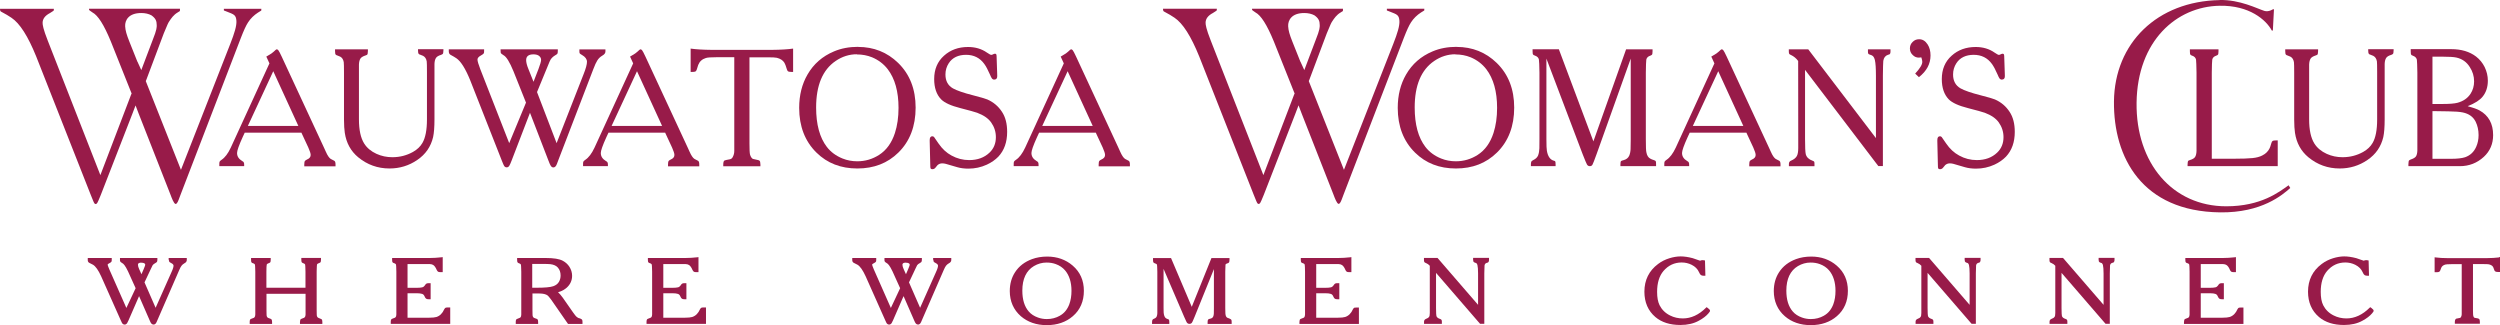 <?xml version="1.0" encoding="UTF-8"?>
<svg xmlns="http://www.w3.org/2000/svg" id="Layer_2" viewBox="0 0 312.79 40.68">
  <defs>
    <style>.cls-1{fill:#981b49;}</style>
  </defs>
  <g id="Layer_1-2">
    <path class="cls-1" d="m240.09,9.66l-.47-.45c.59-.64.89-1.12.89-1.47,0-.14-.04-.32-.12-.56-.13.02-.24.03-.32.03-.29,0-.55-.11-.77-.34-.23-.22-.34-.49-.34-.81s.11-.59.34-.81c.22-.23.49-.34.81-.34.43,0,.78.21,1.06.64.25.38.37.84.37,1.39,0,1.06-.49,1.96-1.46,2.72Z"></path>
    <path class="cls-1" d="m37.73,16.6h-7.11l-.27.58c-.46,1.01-.69,1.67-.69,1.96,0,.42.21.75.63,1,.12.06.2.13.22.2.03.06.04.16.04.3v.15h-3.11v-.15c0-.17,0-.29.02-.36.03-.1.12-.2.27-.29.41-.27.8-.78,1.15-1.53l4.83-10.53-.39-.85c.11-.07.19-.11.22-.13.34-.19.57-.35.7-.48.2-.2.33-.3.39-.3.06,0,.13.04.19.11.08.09.21.35.41.77l5.3,11.41c.06.12.14.3.25.55.2.45.4.74.59.87.09.05.24.13.46.24.1.06.15.21.15.45v.24h-3.91v-.24c0-.22.03-.37.09-.44.05-.06.13-.11.25-.17.31-.13.46-.32.46-.57,0-.19-.1-.49-.29-.92l-.86-1.85Zm-6.72-.84h6.32l-3.14-6.85-3.18,6.85Z"></path>
    <path class="cls-1" d="m41.91,6.17h4.12v.21c0,.27-.04.43-.11.48-.04.03-.09.05-.17.07-.34.11-.55.24-.65.39-.11.17-.18.43-.19.76v6.86c0,1.32.22,2.32.65,3.01.35.56.87.99,1.55,1.3.62.28,1.28.42,1.98.42.93,0,1.79-.22,2.58-.66.53-.3.92-.67,1.18-1.12.38-.65.57-1.63.57-2.94v-5.95c0-.74-.01-1.18-.03-1.32-.06-.34-.21-.56-.45-.69-.07-.04-.2-.09-.37-.15-.09-.02-.15-.05-.18-.1-.06-.05-.09-.2-.09-.45v-.13h3.18v.14c0,.27-.04.43-.11.47-.04.03-.09.06-.17.09-.34.1-.55.23-.65.39-.11.16-.18.41-.19.75v6.94c0,.96-.06,1.7-.17,2.21-.28,1.2-.94,2.16-1.99,2.87-1.04.71-2.2,1.06-3.46,1.06-1.49,0-2.79-.47-3.92-1.4-.93-.77-1.49-1.79-1.68-3.06-.06-.4-.1-.96-.1-1.67v-5.85c0-.74-.01-1.18-.03-1.32-.06-.34-.2-.56-.44-.69-.08-.04-.2-.09-.37-.15-.09-.03-.16-.06-.19-.1-.06-.05-.09-.2-.09-.46v-.21Z"></path>
    <path class="cls-1" d="m56.12,6.17h4.45v.2c0,.14-.01.24-.03.29-.05.08-.18.18-.4.3-.26.14-.4.31-.4.49,0,.2.12.6.35,1.2l3.62,9.26,2.1-5.07-1.57-3.93c-.48-1.16-.89-1.82-1.24-2-.21-.13-.33-.23-.35-.31-.01-.06-.02-.16-.02-.28v-.15h7.16v.2c0,.18-.02.3-.06.36-.03.04-.11.1-.25.18-.26.15-.45.33-.59.54-.06.09-.18.37-.36.82l-1.34,3.25,2.45,6.39,3.37-8.61c.29-.72.43-1.25.43-1.57s-.21-.62-.62-.85c-.16-.09-.26-.16-.29-.21-.03-.04-.04-.14-.04-.3v-.19h3.26v.26c0,.21-.14.38-.39.52-.26.15-.47.35-.63.61-.14.21-.3.57-.5,1.09l-4.39,11.42c-.05.13-.1.26-.15.4-.11.31-.26.47-.45.47-.12,0-.23-.06-.32-.19-.08-.11-.18-.34-.31-.69l-2.3-5.96-2.31,6.01c-.12.31-.21.51-.28.62-.09.14-.2.2-.32.2-.14,0-.25-.06-.33-.19-.04-.06-.14-.28-.28-.64l-3.97-10.09c-.59-1.44-1.16-2.35-1.72-2.73-.18-.12-.41-.26-.71-.42-.15-.07-.23-.21-.24-.43v-.27Zm10.63,4.07l.62-1.6c.22-.58.33-.96.33-1.14,0-.24-.11-.42-.33-.56-.16-.09-.37-.14-.62-.14-.61,0-.92.24-.92.72,0,.28.09.65.28,1.11l.64,1.6Z"></path>
    <path class="cls-1" d="m83.24,16.6h-7.11l-.27.58c-.46,1.01-.69,1.67-.69,1.96,0,.42.21.75.63,1,.12.06.2.13.22.2.03.06.04.16.04.3v.15h-3.11v-.15c0-.17,0-.29.02-.36.03-.1.12-.2.27-.29.41-.27.8-.78,1.15-1.53l4.83-10.53-.39-.85c.11-.07.19-.11.22-.13.34-.19.57-.35.7-.48.2-.2.33-.3.39-.3.06,0,.13.04.19.11.08.09.21.35.41.77l5.3,11.41c.06.12.14.3.25.55.2.45.4.74.59.87.09.05.24.13.46.24.1.06.15.21.15.45v.24h-3.91v-.24c0-.22.03-.37.09-.44.05-.06.13-.11.25-.17.31-.13.46-.32.46-.57,0-.19-.1-.49-.29-.92l-.86-1.85Zm-6.72-.84h6.32l-3.14-6.85-3.18,6.85Z"></path>
    <path class="cls-1" d="m86.41,9v-2.92c.62.09,1.51.15,2.68.16h7.46c1.16-.01,2.06-.07,2.68-.16v2.92h-.19c-.24,0-.39-.03-.46-.09-.05-.04-.09-.11-.13-.24-.13-.43-.23-.7-.31-.82-.19-.31-.51-.51-.95-.62-.16-.04-.55-.06-1.17-.06h-2.25v10.78c0,.74.02,1.2.07,1.39.08.27.2.45.35.54.05.02.27.07.67.15.08.01.14.05.19.1.05.05.08.2.09.46v.21h-4.65v-.21c0-.29.06-.46.16-.51.05-.03.27-.08.66-.15.17-.03.3-.13.37-.29.12-.22.19-.47.19-.75V7.16h-2.26c-.66,0-1.1.03-1.3.1-.46.14-.78.43-.95.86-.05.12-.11.31-.18.57-.04.12-.09.2-.16.25-.08.04-.22.06-.43.06h-.19Z"></path>
    <path class="cls-1" d="m107.36,5.87c1.96,0,3.64.67,5.01,2,1.46,1.42,2.19,3.29,2.19,5.6s-.72,4.21-2.16,5.62c-1.35,1.33-3.06,1.99-5.13,1.99s-3.77-.66-5.12-1.99c-1.44-1.42-2.16-3.29-2.16-5.59,0-1.59.35-2.98,1.04-4.17.76-1.32,1.86-2.29,3.32-2.9.89-.38,1.9-.57,3.02-.57Zm-.16.92c-.94,0-1.83.28-2.65.84-1.63,1.11-2.44,3.05-2.44,5.82,0,2.13.45,3.77,1.34,4.93.49.64,1.15,1.12,1.96,1.45.59.24,1.21.35,1.85.35.99,0,1.9-.27,2.73-.8.92-.59,1.58-1.51,1.98-2.74.3-.93.45-1.97.45-3.14,0-2.05-.45-3.66-1.35-4.84-.51-.66-1.17-1.16-1.96-1.49-.59-.24-1.23-.36-1.92-.36Z"></path>
    <path class="cls-1" d="m116.39,20.62l-.07-2.94v-.15c0-.32.11-.48.33-.48.09,0,.16.03.22.1.01.02.2.29.56.81.45.66.99,1.16,1.62,1.5.69.38,1.43.57,2.21.57,1.04,0,1.89-.31,2.54-.93.54-.51.8-1.16.8-1.94,0-.67-.2-1.29-.59-1.84-.36-.51-.95-.91-1.75-1.21-.31-.11-1-.3-2.09-.58-1.19-.3-2-.67-2.43-1.11-.57-.59-.86-1.44-.86-2.53,0-1.21.41-2.19,1.23-2.92.81-.73,1.81-1.09,3.01-1.09.9,0,1.69.23,2.36.7.28.19.46.29.55.29.06,0,.16-.04.32-.12.04-.02.08-.03.13-.03.09,0,.15.03.18.1.02.04.04.22.04.55l.06,1.8c0,.16.01.29.01.36,0,.29-.13.43-.39.43-.12,0-.22-.06-.3-.18-.05-.07-.12-.21-.21-.43-.26-.6-.5-1.05-.72-1.35-.55-.76-1.31-1.14-2.28-1.14s-1.71.35-2.16,1.04c-.28.43-.42.9-.42,1.42,0,.8.31,1.38.94,1.74.49.27,1.32.56,2.5.86.93.24,1.52.41,1.79.52.78.34,1.39.86,1.84,1.55.44.66.65,1.5.65,2.51,0,1.29-.37,2.32-1.1,3.1-.39.4-.86.73-1.44,1-.74.34-1.51.5-2.31.5-.51,0-.98-.06-1.39-.18l-1.44-.42c-.15-.04-.3-.06-.45-.06-.21,0-.4.07-.57.21-.04.03-.13.15-.29.35-.09.11-.22.17-.37.17-.11,0-.18-.03-.22-.1-.03-.06-.04-.2-.04-.44Z"></path>
    <path class="cls-1" d="m137.12,16.6h-7.11l-.27.58c-.46,1.01-.69,1.67-.69,1.96,0,.42.21.75.63,1,.12.06.2.13.22.2.03.06.04.16.04.3v.15h-3.11v-.15c0-.17,0-.29.02-.36.03-.1.12-.2.27-.29.41-.27.8-.78,1.15-1.53l4.83-10.53-.39-.85c.11-.07.19-.11.22-.13.34-.19.57-.35.7-.48.2-.2.33-.3.39-.3.06,0,.13.04.19.11.08.09.21.35.41.77l5.3,11.41c.06.12.14.3.25.55.2.45.4.74.59.87.09.05.24.13.46.24.1.06.15.21.15.45v.24h-3.91v-.24c0-.22.03-.37.09-.44.05-.06.13-.11.25-.17.31-.13.46-.32.46-.57,0-.19-.1-.49-.29-.92l-.86-1.85Zm-6.72-.84h6.32l-3.14-6.85-3.18,6.85Z"></path>
    <path class="cls-1" d="m182.25,5.87c1.96,0,3.64.67,5.01,2,1.46,1.42,2.19,3.29,2.19,5.6s-.72,4.21-2.16,5.62c-1.35,1.33-3.06,1.99-5.13,1.99s-3.77-.66-5.12-1.99c-1.44-1.42-2.16-3.29-2.16-5.59,0-1.59.35-2.98,1.04-4.17.76-1.32,1.86-2.29,3.32-2.9.89-.38,1.9-.57,3.02-.57Zm-.16.92c-.94,0-1.83.28-2.65.84-1.63,1.11-2.44,3.05-2.44,5.82,0,2.13.45,3.77,1.34,4.93.49.64,1.15,1.12,1.96,1.45.59.24,1.21.35,1.85.35.99,0,1.9-.27,2.73-.8.92-.59,1.58-1.51,1.98-2.74.3-.93.45-1.97.45-3.14,0-2.05-.45-3.66-1.35-4.84-.51-.66-1.17-1.16-1.96-1.49-.59-.24-1.23-.36-1.92-.36Z"></path>
    <path class="cls-1" d="m195.04,6.17l4.32,11.52,4.09-11.52h3.31v.24c0,.24-.03.39-.07.43-.04.04-.1.08-.2.12-.29.09-.46.26-.51.49-.03.21-.05.76-.06,1.65v8.31c0,.94.02,1.49.07,1.65.07.4.24.67.51.8.1.06.25.12.45.18.11.04.19.08.21.13.03.04.04.17.04.4v.22h-4.46v-.22c0-.24.03-.38.09-.42.04-.04.14-.07.3-.11.34-.09.58-.27.71-.56.1-.24.16-.52.17-.82.01-.28.02-.7.02-1.25V7.33l-4.27,11.95c-.27.76-.45,1.2-.52,1.33-.07.12-.18.18-.33.18s-.27-.07-.35-.2c-.06-.1-.25-.54-.55-1.31l-4.53-11.95v10.08c0,.77.02,1.26.06,1.46.12.69.4,1.1.85,1.23.09.02.15.05.18.07.04.04.06.17.06.4v.22h-3.09v-.22c0-.24.05-.39.13-.44.04-.03.1-.06.18-.11.29-.14.48-.32.59-.57.1-.27.15-.57.16-.9,0-.17.01-.55.01-1.15v-8.31c-.01-.91-.04-1.46-.07-1.65-.05-.23-.22-.39-.51-.49-.11-.04-.18-.08-.21-.12-.05-.04-.07-.19-.07-.43v-.24h3.31Z"></path>
    <path class="cls-1" d="m218.52,16.6h-7.11l-.27.58c-.46,1.01-.69,1.67-.69,1.96,0,.42.21.75.63,1,.12.06.2.13.22.2.03.06.04.16.04.3v.15h-3.11v-.15c0-.17,0-.29.02-.36.03-.1.12-.2.27-.29.41-.27.8-.78,1.15-1.53l4.83-10.53-.39-.85c.11-.07.19-.11.22-.13.34-.19.57-.35.7-.48.2-.2.33-.3.39-.3.06,0,.13.04.19.11.08.09.21.35.41.77l5.3,11.41c.06.12.14.3.25.55.2.45.4.74.59.87.09.05.24.13.46.24.1.06.15.21.15.45v.24h-3.91v-.24c0-.22.03-.37.09-.44.05-.06.13-.11.25-.17.31-.13.46-.32.46-.57,0-.19-.1-.49-.29-.92l-.86-1.85Zm-6.72-.84h6.32l-3.14-6.85-3.18,6.85Z"></path>
    <path class="cls-1" d="m223.8,6.17h2.44l8.47,11.11v-7.79c0-.92-.04-1.58-.13-1.97-.06-.24-.15-.42-.27-.52-.06-.06-.2-.12-.4-.18-.09-.03-.14-.06-.16-.11-.03-.04-.04-.12-.04-.26v-.28h2.82v.28c0,.19-.05.31-.13.35-.02,0-.09.03-.19.06-.33.11-.52.37-.58.76-.02.21-.04.83-.05,1.86v11.3h-.57l-9.17-12.04v8.64c0,1.01.03,1.65.09,1.91.1.38.38.65.85.82.1.04.16.07.19.1.04.04.05.14.05.3v.28h-3.2v-.28c0-.21.1-.35.29-.42.33-.14.56-.32.7-.56.12-.21.18-.55.18-1.01v-1.15s-.01-9.74-.01-9.74c-.24-.33-.54-.58-.9-.75-.11-.05-.19-.09-.21-.13-.04-.05-.06-.16-.06-.32v-.28Z"></path>
    <path class="cls-1" d="m242.46,20.62l-.07-2.94v-.15c0-.32.11-.48.33-.48.09,0,.16.03.22.1.01.02.2.29.56.81.45.66.99,1.16,1.62,1.5.69.38,1.43.57,2.21.57,1.04,0,1.89-.31,2.54-.93.54-.51.8-1.16.8-1.94,0-.67-.2-1.29-.59-1.84-.36-.51-.95-.91-1.75-1.21-.31-.11-1-.3-2.09-.58-1.19-.3-2-.67-2.43-1.11-.57-.59-.86-1.44-.86-2.53,0-1.21.41-2.19,1.23-2.92.81-.73,1.81-1.09,3.01-1.09.9,0,1.69.23,2.36.7.28.19.46.29.55.29.06,0,.16-.04.32-.12.04-.02.08-.03.13-.03.09,0,.15.03.18.1.02.04.04.22.04.55l.06,1.8c0,.16.01.29.01.36,0,.29-.13.43-.39.43-.12,0-.22-.06-.3-.18-.05-.07-.12-.21-.21-.43-.26-.6-.5-1.05-.72-1.35-.55-.76-1.31-1.14-2.28-1.14s-1.71.35-2.16,1.04c-.28.43-.42.9-.42,1.42,0,.8.31,1.38.94,1.74.49.27,1.32.56,2.5.86.93.24,1.52.41,1.79.52.78.34,1.39.86,1.84,1.55.44.66.65,1.5.65,2.51,0,1.29-.37,2.32-1.1,3.1-.39.4-.86.73-1.44,1-.74.34-1.51.5-2.31.5-.51,0-.98-.06-1.39-.18l-1.44-.42c-.15-.04-.3-.06-.45-.06-.21,0-.4.07-.57.21-.04.03-.13.15-.29.35-.09.11-.22.17-.37.17-.11,0-.18-.03-.22-.1-.03-.06-.04-.2-.04-.44Z"></path>
    <path class="cls-1" d="m276.71,19.86h2.73c1.08,0,1.87-.03,2.37-.08.5-.05.91-.16,1.22-.32.43-.21.74-.51.93-.9.06-.12.14-.34.22-.64.04-.16.1-.25.17-.29.06-.04.19-.06.37-.06h.26v3.22h-11.28v-.21c0-.27.04-.43.11-.48.04-.02.09-.05.17-.07.34-.1.56-.23.66-.39.11-.17.17-.43.18-.76v-9.78c-.01-.89-.04-1.44-.06-1.65-.06-.24-.22-.4-.5-.49-.11-.04-.18-.07-.2-.12-.05-.04-.07-.19-.07-.43v-.24h3.58v.24c0,.24-.03.39-.07.43-.03.04-.1.08-.2.12-.29.09-.46.26-.51.49-.03.21-.05.76-.06,1.65v10.77Z"></path>
    <path class="cls-1" d="m285.91,6.17h4.12v.21c0,.27-.04.43-.11.48-.04.03-.09.05-.17.07-.34.11-.55.24-.65.39-.11.17-.18.43-.19.76v6.86c0,1.32.22,2.32.65,3.01.35.56.87.99,1.55,1.3.62.28,1.28.42,1.98.42.93,0,1.79-.22,2.58-.66.53-.3.92-.67,1.18-1.12.38-.65.57-1.63.57-2.94v-5.95c0-.74-.01-1.18-.03-1.32-.06-.34-.21-.56-.45-.69-.07-.04-.2-.09-.37-.15-.09-.02-.15-.05-.18-.1-.06-.05-.09-.2-.09-.45v-.13h3.18v.14c0,.27-.04.43-.11.47-.04.03-.09.06-.17.09-.34.1-.55.23-.65.39-.11.16-.18.41-.19.75v6.94c0,.96-.06,1.7-.17,2.21-.28,1.2-.94,2.16-1.99,2.87-1.04.71-2.2,1.06-3.46,1.06-1.49,0-2.79-.47-3.92-1.4-.93-.77-1.49-1.79-1.68-3.06-.06-.4-.1-.96-.1-1.67v-5.85c0-.74-.01-1.18-.03-1.32-.06-.34-.2-.56-.44-.69-.08-.04-.2-.09-.37-.15-.09-.03-.16-.06-.19-.1-.06-.05-.09-.2-.09-.46v-.21Z"></path>
    <path class="cls-1" d="m308.76,13.29c.66.18,1.15.35,1.46.52,1.14.63,1.71,1.66,1.71,3.09,0,1.1-.39,2.01-1.17,2.73-.84.77-1.84,1.16-3,1.16h-6.43v-.24c0-.29.04-.45.11-.5.04-.03.09-.06.17-.09.34-.11.56-.24.66-.39.11-.16.17-.41.18-.75v-9.72c-.01-.89-.04-1.43-.06-1.63-.06-.24-.22-.4-.5-.5-.11-.04-.18-.07-.2-.12-.05-.04-.07-.19-.07-.45v-.25h5.07c1.26,0,2.3.31,3.11.93.45.35.81.79,1.07,1.31.26.54.4,1.11.4,1.71,0,.79-.22,1.46-.65,1.99-.35.44-.96.83-1.84,1.18Zm-4.42-.28h1.24c.88,0,1.51-.05,1.89-.15.71-.19,1.26-.56,1.63-1.12.3-.46.45-.98.45-1.56,0-.64-.18-1.24-.54-1.79-.4-.64-.96-1.03-1.68-1.19-.32-.07-.9-.11-1.75-.11h-1.24v5.92Zm0,6.86h2.3c.81,0,1.4-.07,1.79-.2.64-.23,1.1-.66,1.38-1.3.2-.44.3-.93.3-1.47,0-.63-.13-1.19-.37-1.68-.31-.61-.84-.99-1.6-1.15-.37-.08-.98-.13-1.83-.14l-1.97-.03v5.97Z"></path>
    <path class="cls-1" d="m173.52,1.09c0,.11,0,.19,0,.22.1.04.18.06.39.15.85.34,1.13.39,1.18,1.15.04.62-.25,1.56-.76,2.86l-6.18,15.78-4.34-10.95-.06-.16.07-.16,2.18-5.8c.44-1.08.58-1.36.66-1.47.27-.42.57-.85,1.06-1.14.17-.11.27-.16.3-.19,0-.03,0-.12.01-.29h-11.38c0,.07,0,.12.01.16.03.02.13.12.41.3.7.37,1.44,1.53,2.31,3.64l2.53,6.34.07.16-.07.16-3.84,10.06-6.59-16.85c-.57-1.45-.64-1.96-.64-2.21,0-.49.3-.9.91-1.22.31-.18.44-.29.49-.33,0-.03.01-.1.01-.21h-6.74v.03c0,.27.11.32.16.34.53.28.95.53,1.27.75,1.05.7,2.07,2.3,3.11,4.87l6.81,17.28c.32.82.41.99.43,1.02.08.13.15.14.21.14.07,0,.14-.09.19-.16.05-.09.18-.35.43-.98l3.95-10.15.4-1.05.4,1.05,3.95,10.06c.27.74.42.99.48,1.07.11.15.18.15.2.15.08,0,.22-.14.36-.52.09-.24.17-.47.26-.69l7.52-19.55c.36-.93.65-1.57.9-1.95.31-.49.76-.92,1.24-1.23.16-.1.33-.2.42-.26,0-.08.01-.14.01-.22h-4.71Zm-10.82,6.63l-1.01-2.53c-.34-.86-.49-1.36-.52-1.9-.04-.75.43-1.66,2.01-1.66.5,0,.93.1,1.28.29.51.37.66.68.66,1.23,0,.23.03.53-.5,1.84l-.88,2.32-.55,1.46-.48-1.05Z"></path>
    <path class="cls-1" d="m277.7,0c2.57-.05,4.68,1.07,5.6,1.36.55.17,1.08-.2,1.08-.2h.13l-.14,2.66h-.13c-.71-1.33-2.81-3.17-6.53-3.1-5.38.09-10.29,4.38-10.39,12.12-.1,7.59,4.51,12.97,11.22,12.97,4.35,0,6.6-1.78,7.8-2.63l.21.34c-.96.85-3.56,3.12-8.79,3.05-9.75-.12-13.34-6.86-13.27-13.87.07-7.3,5.4-12.55,13.23-12.69Z"></path>
    <path class="cls-1" d="m28.01,1.09c0,.11,0,.19,0,.22.1.04.18.06.39.15.85.34,1.13.39,1.18,1.15.04.62-.25,1.56-.76,2.86l-6.18,15.78-4.34-10.95-.06-.16.07-.16,2.18-5.8c.44-1.08.58-1.36.66-1.47.27-.42.57-.85,1.06-1.14.17-.11.27-.16.3-.19,0-.03,0-.12.01-.29h-11.38c0,.07,0,.12.01.16.03.02.13.12.41.3.7.37,1.44,1.53,2.31,3.64l2.53,6.34.07.16-.07.16-3.84,10.06L5.97,5.07c-.57-1.45-.64-1.96-.64-2.21,0-.49.3-.9.91-1.22.31-.18.44-.29.49-.33,0-.03.01-.1.01-.21H0v.03c0,.27.11.32.16.34.53.28.95.53,1.27.75,1.05.7,2.07,2.3,3.11,4.87l6.81,17.28c.32.82.41.99.43,1.02.08.13.15.14.21.14.07,0,.14-.09.19-.16.05-.09.18-.35.43-.98l3.95-10.15.4-1.05.4,1.05,3.95,10.06c.27.74.42.99.48,1.07.11.15.18.15.2.15.08,0,.22-.14.36-.52.09-.24.17-.47.26-.69l7.52-19.55c.36-.93.65-1.57.9-1.95.31-.49.76-.92,1.24-1.23.16-.1.33-.2.42-.26,0-.08.01-.14.01-.22h-4.71Zm-10.82,6.63l-1.01-2.53c-.34-.86-.49-1.36-.52-1.9-.04-.75.43-1.66,2.01-1.66.5,0,.93.1,1.28.29.51.37.66.68.66,1.23,0,.23.03.53-.5,1.84l-.88,2.32-.55,1.46-.48-1.05Z"></path>
    <path class="cls-1" d="m21.13,32.5c0,.12.02.19.04.23.03.06.1.11.23.17.31.15.31.3.31.35,0,.11-.04.34-.26.81l-1.98,4.45-1.39-3.18.81-1.72c.15-.32.2-.41.21-.43.07-.1.18-.18.33-.26.12-.07.16-.1.19-.13.04-.06.07-.15.07-.27v-.24h-4.68v.21c0,.08,0,.14.02.2.03.07.11.14.28.24.13.06.36.29.71,1.03l.95,2.1-1.16,2.47-2.13-4.82c-.18-.41-.21-.55-.21-.6,0-.05.06-.1.18-.16.16-.08.25-.14.3-.22.02-.05.03-.11.03-.21v-.24h-3v.28c0,.16.09.29.22.34.18.08.32.16.43.22.33.19.67.68,1.02,1.44l2.46,5.52c.14.31.17.36.19.38.08.1.18.15.3.15.08,0,.19-.03.3-.17.04-.06.1-.18.18-.36l1.32-3.03,1.31,3c.09.21.15.34.21.41.1.12.22.15.29.15.12,0,.28-.06.39-.33.03-.07.06-.14.09-.21l2.72-6.25c.12-.28.22-.47.3-.57.09-.12.21-.22.35-.3.2-.1.3-.23.31-.4v-.27h-2.27v.23Zm-3.43.37c.13,0,.25.02.33.06.13.07.14.14.14.19,0,.04-.02.16-.2.57l-.27.62-.28-.62c-.11-.24-.16-.42-.16-.56,0-.08,0-.27.45-.27Z"></path>
    <path class="cls-1" d="m40.05,39.85c-.09-.02-.16-.05-.21-.08-.11-.05-.17-.14-.2-.28,0-.04-.02-.18-.02-.7v-4.81c.01-.59.03-.8.04-.86,0-.03.03-.13.23-.19.09-.03.15-.06.17-.08.07-.05.1-.15.1-.33v-.25h-2.46v.25c0,.19.03.28.08.32.03.04.09.07.18.1.19.06.22.16.22.18.01.07.03.28.04.87v2.01h-4.89v-2.01c0-.48.02-.77.04-.86,0-.03.03-.13.23-.19.09-.03.15-.06.17-.08.07-.05.1-.15.1-.33v-.25h-2.46v.25c0,.19.03.28.08.32.03.04.09.07.18.09.19.06.22.16.23.18.01.07.03.28.04.87v5.36c0,.15-.04.27-.09.34-.03.04-.11.11-.34.17-.07.02-.11.04-.15.06-.08.05-.12.16-.12.37v.24h2.8v-.24c0-.19-.03-.3-.1-.35-.04-.03-.09-.06-.16-.08-.1-.03-.17-.05-.22-.08-.11-.05-.17-.14-.2-.28,0-.04-.02-.18-.02-.7v-2.04h4.89v2.59c0,.16-.04.27-.1.34-.03.04-.1.1-.34.17-.06.02-.1.04-.14.06-.08.05-.11.16-.12.37v.24h2.8v-.24c0-.19-.03-.3-.1-.35-.04-.03-.09-.05-.16-.07Z"></path>
    <path class="cls-1" d="m55.8,38.48c-.09.03-.16.1-.21.2-.23.52-.55.84-.98.98-.2.06-.5.09-.89.09h-2.73v-3.06h1.15c.3,0,.53.03.67.08.14.04.24.14.31.31.07.16.13.25.2.29.07.05.16.07.3.07h.26v-2.01h-.25c-.11,0-.2.02-.27.05-.07.04-.14.12-.22.25-.08.11-.18.19-.31.22-.15.04-.39.06-.7.06h-1.14v-2.97h2.17c.51,0,.6,0,.62,0,.19.01.33.05.43.12.16.1.3.31.44.63.05.11.11.18.19.22.06.03.16.04.3.04h.25v-1.88l-.14.02c-.54.06-1.04.09-1.49.09h-4.7v.25c0,.18.03.28.08.31.03.04.09.07.18.09.19.06.22.16.23.18.01.08.03.29.04.88v5.35c0,.16-.04.28-.09.34-.03.04-.11.1-.35.17-.06.02-.1.04-.14.06-.08.05-.12.16-.12.37v.24h7.44v-2.05h-.26c-.15,0-.21,0-.25.02Z"></path>
    <path class="cls-1" d="m72.64,39.86c-.19-.04-.25-.06-.26-.07-.1-.04-.2-.12-.3-.21-.04-.04-.15-.17-.38-.49l-1.3-1.86c-.19-.27-.39-.49-.58-.67.1-.03.18-.06.26-.08.3-.11.58-.27.83-.49.44-.4.67-.9.67-1.48,0-.41-.12-.8-.35-1.15-.2-.3-.47-.55-.81-.73-.44-.24-1.15-.35-2.16-.35h-3.56v.25c0,.18.03.28.08.32.03.04.09.07.18.1.19.06.22.16.22.18.01.07.03.28.04.88v5.34c0,.16-.04.28-.08.34-.03.03-.11.1-.34.17-.07.02-.11.04-.15.06-.08.05-.12.16-.12.37v.24h2.8v-.24c0-.19-.03-.3-.1-.35-.04-.03-.09-.06-.17-.08-.1-.03-.17-.05-.22-.08-.11-.05-.17-.14-.2-.28,0-.04-.02-.18-.02-.7v-2.08h.86c.48,0,.83.09,1.04.25.06.05.19.18.46.55l2.09,3.01h1.81v-.25c0-.16-.02-.24-.06-.29-.04-.05-.09-.08-.18-.1Zm-6.02-6.84h1.22c.47,0,.81.01,1.01.03.42.05.74.19.94.42.24.27.35.6.35,1,0,.29-.07.55-.2.78-.15.26-.39.45-.72.56-.37.13-1.07.19-2.08.19h-.55v-2.98Z"></path>
    <path class="cls-1" d="m87.8,38.48c-.09.03-.16.1-.21.2-.23.52-.55.84-.98.98-.2.06-.5.09-.89.09h-2.73v-3.06h1.15c.3,0,.53.03.67.08.14.04.24.14.31.31.07.16.13.25.2.29.07.05.16.07.3.07h.26v-2.01h-.25c-.11,0-.2.02-.27.05-.07.04-.14.12-.22.25-.08.11-.18.19-.31.22-.15.04-.39.06-.7.06h-1.14v-2.97h2.17c.51,0,.6,0,.62,0,.19.01.33.05.43.12.16.1.3.31.44.63.05.11.11.18.19.22.06.03.16.04.3.04h.25v-1.88l-.14.02c-.54.06-1.04.09-1.49.09h-4.7v.25c0,.18.03.28.08.31.03.04.09.07.18.09.19.06.22.16.23.18.01.08.03.29.04.88v5.35c0,.16-.04.28-.09.34-.03.04-.11.1-.35.17-.06.02-.1.04-.14.06-.08.05-.12.16-.12.37v.24h7.44v-2.05h-.26c-.15,0-.21,0-.25.02Z"></path>
    <path class="cls-1" d="m116.78,32.5c0,.12.02.19.04.23.03.06.1.11.23.17.31.15.31.3.31.35,0,.11-.04.34-.26.81l-1.98,4.45-1.39-3.18.81-1.72c.15-.32.2-.41.21-.43.07-.1.18-.18.33-.26.12-.07.16-.1.19-.13.04-.06.07-.15.07-.27v-.24h-4.68v.21c0,.08,0,.14.02.2.03.07.11.14.28.24.13.06.36.29.71,1.03l.95,2.1-1.16,2.47-2.13-4.82c-.18-.41-.21-.55-.21-.6,0-.05.06-.1.18-.16.16-.08.25-.14.3-.22.02-.05.03-.11.03-.21v-.24h-3v.28c0,.16.09.29.22.34.18.08.32.16.43.22.33.19.67.68,1.02,1.44l2.46,5.52c.14.31.17.36.19.38.08.1.18.15.3.15.08,0,.19-.03.3-.17.04-.06.1-.18.18-.36l1.32-3.03,1.31,3c.09.21.15.34.21.41.1.12.22.15.29.15.12,0,.28-.06.39-.33.03-.07.06-.14.09-.21l2.72-6.25c.12-.28.22-.47.3-.57.09-.12.21-.22.35-.3.2-.1.3-.23.31-.4v-.27h-2.27v.23Zm-3.43.37c.13,0,.25.02.33.06.13.07.14.14.14.19,0,.04-.02.16-.2.57l-.27.62-.28-.62c-.11-.24-.16-.42-.16-.56,0-.08,0-.27.45-.27Z"></path>
    <path class="cls-1" d="m131.04,32.1c-.71,0-1.35.11-1.92.32-.92.34-1.64.89-2.12,1.64-.44.67-.66,1.46-.66,2.35,0,1.29.47,2.35,1.38,3.15.86.74,1.95,1.12,3.25,1.12s2.41-.38,3.26-1.12c.92-.79,1.38-1.86,1.38-3.17s-.47-2.36-1.4-3.16c-.87-.75-1.95-1.13-3.19-1.13Zm1.57,7.4c-.49.28-1.04.42-1.63.42-.38,0-.76-.06-1.11-.19-.48-.17-.87-.42-1.16-.76-.53-.61-.8-1.48-.8-2.61,0-1.46.49-2.5,1.45-3.07.49-.29,1.02-.44,1.58-.44.41,0,.8.06,1.15.19.47.17.86.43,1.16.78.53.62.81,1.48.81,2.57,0,.62-.09,1.18-.27,1.67-.24.64-.63,1.13-1.17,1.43Z"></path>
    <path class="cls-1" d="m153.85,39.86c-.12-.03-.2-.06-.26-.09-.13-.06-.21-.17-.25-.37-.01-.03-.04-.19-.04-.86v-4.54c.01-.6.03-.81.03-.87,0-.03.03-.13.24-.18.09-.03.14-.06.16-.08.07-.05.1-.15.1-.33v-.25h-2.26l-2.46,6.1-2.56-6.02-.03-.08h-2.26v.25c0,.19.03.28.09.33.04.03.09.06.18.09.2.06.23.15.23.17.01.07.03.27.04.88v4.55c0,.32,0,.53,0,.62,0,.16-.03.31-.09.44-.05.1-.15.19-.31.25-.05.03-.09.05-.12.06-.12.07-.14.23-.14.35v.25h2.16v-.25c0-.17-.02-.26-.08-.31-.04-.03-.09-.05-.17-.07-.23-.06-.37-.25-.43-.58-.02-.07-.04-.26-.04-.77v-4.91l2.57,5.98c.28.64.33.71.35.74.08.11.19.16.32.16.17,0,.26-.08.31-.15.04-.05.11-.19.34-.75l2.41-5.95v4.88c0,.3,0,.53-.01.68,0,.15-.04.29-.09.4-.06.12-.18.2-.35.24-.15.03-.2.06-.22.07-.1.06-.12.2-.12.34v.25h3.01v-.25c0-.18-.02-.25-.05-.28-.04-.06-.1-.09-.2-.12Z"></path>
    <path class="cls-1" d="m169.49,38.48c-.09.03-.16.1-.21.2-.22.51-.55.84-.98.98-.2.06-.5.09-.89.09h-2.73v-3.06h1.15c.31,0,.53.03.67.08.14.04.24.14.31.31.07.16.13.25.2.29.07.05.16.07.3.07h.26v-2.01h-.25c-.11,0-.2.02-.27.05-.07.04-.14.12-.22.25-.08.11-.18.19-.31.22-.15.04-.39.06-.7.06h-1.14v-2.97h2.17c.49,0,.6,0,.62,0,.19.01.33.05.43.12.16.1.31.31.44.63.05.11.11.18.19.22.07.03.16.04.3.04h.25v-1.88l-.14.02c-.54.06-1.04.09-1.49.09h-4.7v.25c0,.18.03.28.08.31.03.04.09.07.18.09.2.06.22.16.23.18.02.1.03.39.04.88v5.35c0,.16-.04.28-.09.35-.03.04-.11.1-.35.17-.06.02-.1.04-.14.06-.08.05-.11.16-.12.37v.24h7.44v-2.05h-.26c-.15,0-.21,0-.24.02Z"></path>
    <path class="cls-1" d="m184.32,32.54c0,.11.02.18.04.2.03.05.09.09.17.12.15.04.2.07.2.08.05.04.09.12.12.22.05.21.08.56.08,1.05v3.93l-5.04-5.83-.04-.04h-1.69v.28c0,.13.02.21.07.26.03.04.09.07.18.1.19.08.35.19.48.34v5.91c0,.28-.04.42-.09.48-.07.11-.19.19-.37.25-.16.06-.26.18-.26.35v.28h2.23v-.28c0-.14-.02-.21-.08-.26-.03-.03-.08-.05-.16-.08-.25-.08-.39-.2-.44-.36-.02-.09-.05-.34-.05-1.01v-4.39l5.47,6.33.04.04h.53v-6.3c.01-.69.02-.93.03-1,.03-.17.11-.27.27-.32l.14-.04c.09-.04.14-.15.15-.31v-.28h-1.99v.28Z"></path>
    <path class="cls-1" d="m213.72,38.57l-.2-.14-.07.07c-.89.89-1.87,1.34-2.9,1.34-.57,0-1.11-.12-1.6-.37-.59-.29-1.03-.73-1.31-1.28-.21-.42-.31-.98-.31-1.67,0-1.12.27-2,.8-2.62.6-.7,1.37-1.06,2.27-1.06.45,0,.87.1,1.25.29.44.22.75.53.92.92.09.21.17.32.25.37.08.05.19.08.33.08h.22l-.05-1.91-.1-.02c-.08-.01-.13-.02-.17-.02-.1,0-.17,0-.23.03-.09.03-.11.04-.11.04,0,0-.02,0-.09-.03-.44-.16-.72-.26-.84-.29-.57-.15-1.08-.22-1.51-.22s-.92.08-1.4.23c-.52.16-1,.4-1.42.72-1.13.84-1.71,2.01-1.71,3.46,0,1.33.46,2.4,1.38,3.18.78.66,1.83.99,3.12.99.9,0,1.68-.18,2.32-.54.52-.28.92-.59,1.19-.91.16-.18.2-.26.2-.33,0-.1-.08-.2-.26-.33Z"></path>
    <path class="cls-1" d="m226.63,32.1c-.71,0-1.35.11-1.92.32-.92.34-1.64.89-2.12,1.64-.44.67-.66,1.46-.66,2.35,0,1.29.47,2.36,1.38,3.15.85.74,1.95,1.12,3.25,1.12s2.41-.38,3.26-1.12c.92-.79,1.38-1.86,1.38-3.17s-.47-2.36-1.4-3.16c-.87-.75-1.95-1.13-3.19-1.13Zm1.57,7.4c-.49.28-1.04.42-1.63.42-.38,0-.75-.06-1.11-.19-.48-.17-.87-.42-1.16-.76-.53-.61-.8-1.48-.8-2.61,0-1.46.49-2.5,1.45-3.07.49-.29,1.02-.44,1.58-.44.41,0,.8.06,1.15.19.47.17.86.43,1.16.78.53.62.81,1.48.81,2.57,0,.62-.09,1.18-.27,1.67-.24.64-.63,1.13-1.17,1.43Z"></path>
    <path class="cls-1" d="m245.82,32.54c0,.11.02.18.04.2.03.05.09.09.17.12.15.04.2.07.2.08.05.04.09.12.12.22.05.21.08.56.08,1.05v3.93l-5.04-5.83-.04-.04h-1.69v.28c0,.13.02.21.07.26.03.04.09.07.18.1.19.08.35.19.48.34v5.91c0,.28-.04.42-.09.48-.07.11-.19.19-.37.25-.16.06-.26.18-.26.35v.28h2.23v-.28c0-.14-.02-.21-.08-.26-.03-.03-.08-.05-.16-.08-.25-.08-.39-.2-.44-.36-.02-.09-.05-.34-.05-1.01v-4.39l5.47,6.33.04.04h.53v-6.3c.01-.69.02-.93.03-1,.03-.17.11-.27.27-.32l.14-.04c.09-.04.14-.15.15-.31v-.28h-1.99v.28Z"></path>
    <path class="cls-1" d="m262.58,32.54c0,.11.02.18.04.2.03.05.09.09.17.12.15.04.2.07.2.08.05.04.09.12.12.22.05.21.08.56.08,1.05v3.93l-5.04-5.83-.04-.04h-1.69v.28c0,.13.02.21.07.26.03.04.09.07.18.1.19.08.35.19.48.34v5.91c0,.28-.04.42-.09.48-.07.11-.19.19-.37.25-.16.06-.26.18-.26.35v.28h2.23v-.28c0-.14-.02-.21-.08-.26-.03-.03-.08-.05-.16-.08-.25-.08-.39-.2-.44-.36-.02-.09-.05-.34-.05-1.01v-4.39l5.47,6.33.04.04h.53v-6.3c.01-.69.02-.93.03-1,.03-.17.11-.27.27-.32l.14-.04c.09-.04.14-.15.15-.31v-.28h-1.99v.28Z"></path>
    <path class="cls-1" d="m280.16,38.48c-.09.03-.16.1-.21.2-.22.51-.55.84-.98.98-.2.06-.5.09-.89.09h-2.73v-3.06h1.15c.31,0,.53.03.67.08.14.04.24.14.31.31.07.16.13.25.2.29.07.05.16.07.3.07h.26v-2.01h-.25c-.11,0-.2.02-.27.05-.07.04-.14.12-.22.25-.08.11-.18.19-.31.22-.15.04-.39.06-.7.06h-1.14v-2.97h2.17c.49,0,.6,0,.62,0,.19.01.33.05.43.12.16.1.31.31.44.63.05.11.11.18.19.22.07.03.16.04.3.04h.25v-1.88l-.14.02c-.54.06-1.04.09-1.49.09h-4.7v.25c0,.18.03.28.08.31.03.04.09.07.18.09.2.06.22.16.23.18.02.1.03.39.04.88v5.35c0,.16-.04.28-.09.35-.03.04-.11.1-.35.17-.06.02-.1.04-.14.06-.08.05-.11.16-.12.37v.24h7.44v-2.05h-.26c-.15,0-.21,0-.24.02Z"></path>
    <path class="cls-1" d="m296.75,38.57l-.2-.14-.07.07c-.89.89-1.87,1.34-2.9,1.34-.57,0-1.11-.12-1.6-.37-.59-.29-1.03-.73-1.31-1.28-.21-.42-.31-.98-.31-1.67,0-1.12.27-2,.8-2.62.6-.7,1.37-1.06,2.27-1.06.45,0,.87.1,1.25.29.44.22.75.53.92.92.09.21.17.32.25.37.08.05.19.08.33.08h.22l-.05-1.91-.1-.02c-.08-.01-.13-.02-.17-.02-.1,0-.17,0-.23.03-.09.03-.11.04-.11.04,0,0-.02,0-.09-.03-.44-.16-.72-.26-.84-.29-.57-.15-1.08-.22-1.51-.22s-.92.08-1.4.23c-.52.16-1,.4-1.42.72-1.13.84-1.71,2.01-1.71,3.46,0,1.33.46,2.4,1.38,3.18.78.66,1.83.99,3.12.99.9,0,1.68-.18,2.32-.54.52-.28.92-.59,1.19-.91.16-.18.2-.26.2-.33,0-.1-.08-.2-.26-.33Z"></path>
    <path class="cls-1" d="m312.65,32.21c-.38.05-.93.08-1.64.09h-4.62c-.71,0-1.27-.04-1.64-.09l-.14-.02v1.87h.24c.15,0,.25-.02.32-.05.07-.04.13-.11.16-.21.05-.17.09-.25.11-.3.09-.2.26-.33.51-.4.08-.02.27-.05.77-.05h1.28v6.28c0,.13-.04.24-.1.35-.03.06-.07.08-.14.1-.35.06-.42.08-.45.09-.16.08-.17.31-.17.39v.24h3.13v-.25c0-.19-.03-.29-.1-.34-.05-.04-.11-.07-.18-.08-.32-.06-.38-.07-.39-.07-.07-.03-.12-.11-.15-.22-.02-.06-.04-.24-.04-.73v-5.77h1.27c.46,0,.63.02.7.03.24.05.42.15.52.29.03.04.08.14.17.41.03.1.07.16.13.19.07.05.18.07.36.07h.24v-1.87l-.14.02Z"></path>
  </g>
</svg>
